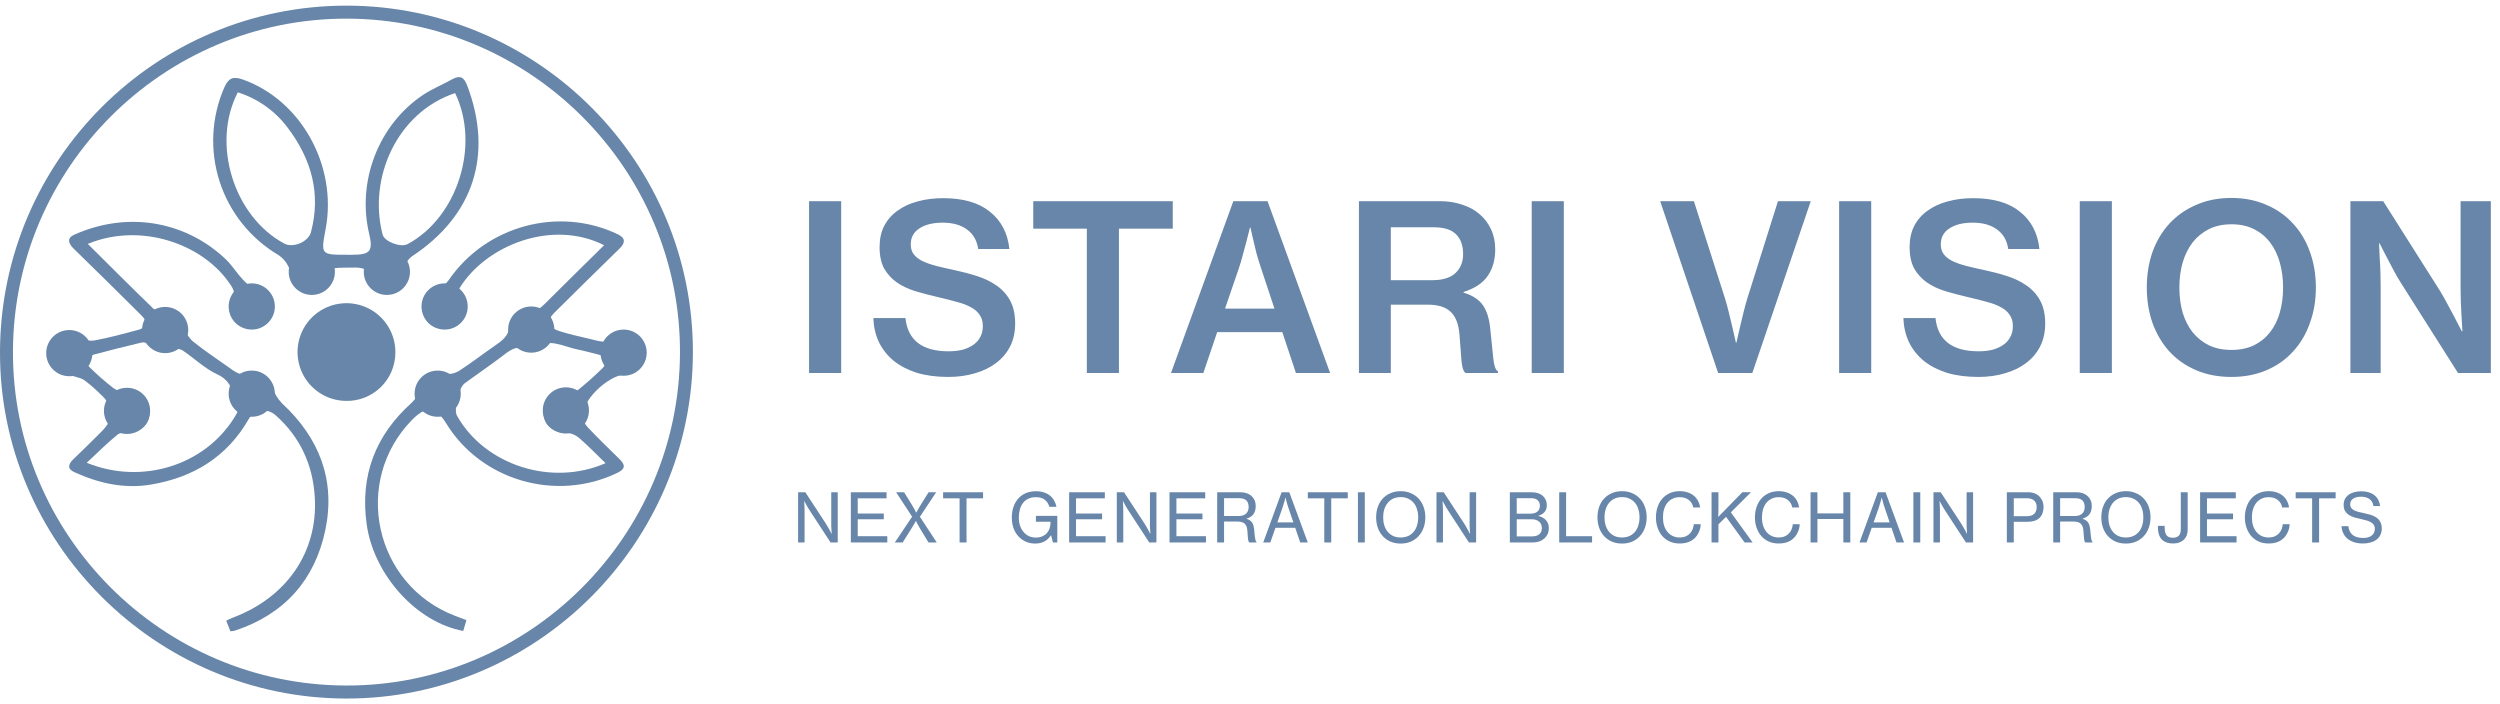<svg width="142" height="40" viewBox="0 0 142 40" fill="none" xmlns="http://www.w3.org/2000/svg">
<g clip-path="url(#clip0_418_6019)">
<g clip-path="url(#clip1_418_6019)">
<path d="M19.663 39.677C8.815 39.664 -0.045 30.778 0 19.958C0.045 9.095 8.853 0.32 19.686 0.32C30.548 0.328 39.386 9.194 39.357 20.041C39.325 30.868 30.478 39.69 19.663 39.677ZM19.689 1.059C9.278 1.048 0.779 9.508 0.736 19.941C0.692 30.373 9.198 38.914 19.663 38.938C30.065 38.962 38.582 30.477 38.623 20.048C38.664 9.62 30.149 1.074 19.695 1.059H19.689Z" fill="#6786A9"/>
<path d="M26.493 35.225C26.429 35.443 26.37 35.642 26.312 35.837C23.666 35.356 21.231 32.652 20.829 29.791C20.441 27.027 21.308 24.741 23.377 22.882C23.599 22.672 23.764 22.41 23.858 22.12C24.093 21.415 24.557 21.131 25.285 21.239C25.555 21.271 25.828 21.213 26.062 21.074C26.753 20.628 27.405 20.121 28.083 19.654C28.52 19.353 28.91 19.084 28.964 18.45C28.974 18.327 29.01 18.207 29.069 18.099C29.128 17.99 29.208 17.895 29.306 17.82C29.404 17.744 29.516 17.69 29.636 17.661C29.756 17.631 29.881 17.627 30.003 17.648C30.473 17.712 30.714 17.491 30.992 17.212C32.087 16.12 33.191 15.03 34.313 13.929C31.36 12.431 27.597 13.929 26.105 16.363C26.014 16.508 26.066 16.799 26.142 16.991C26.411 17.66 26.199 18.309 25.581 18.575C25.308 18.686 25.003 18.687 24.73 18.579C24.456 18.47 24.235 18.261 24.113 17.993C23.843 17.388 24.151 16.764 24.805 16.463C25.079 16.338 25.317 16.144 25.494 15.9C27.608 12.818 31.745 11.696 35.106 13.315C35.535 13.522 35.52 13.797 35.204 14.105C33.957 15.327 32.706 16.544 31.473 17.778C31.303 17.947 31.063 18.293 31.124 18.392C31.25 18.594 31.541 18.732 31.791 18.812C32.322 18.981 32.865 19.103 33.408 19.227C33.979 19.353 34.515 19.602 35.128 19.16C35.35 19 36.031 19.177 36.272 19.425C36.512 19.672 36.643 20.289 36.497 20.588C36.336 20.92 35.827 21.234 35.44 21.276C34.502 21.377 33.053 22.731 33.101 23.653C33.123 23.881 33.22 24.095 33.376 24.263C33.959 24.88 34.569 25.47 35.176 26.064C35.519 26.4 35.552 26.627 35.048 26.868C31.593 28.519 27.349 27.305 25.354 24.064C24.751 23.086 24.212 23.026 23.407 23.847C19.977 27.347 21.268 33.234 25.852 34.981L26.493 35.225ZM34.396 26.308C33.846 25.777 33.376 25.29 32.869 24.853C32.659 24.685 32.4 24.588 32.131 24.576C31.391 24.56 30.887 24.146 30.875 23.47C30.865 22.765 31.382 22.322 32.17 22.334C32.371 22.334 32.62 22.319 32.763 22.206C33.274 21.799 33.762 21.366 34.227 20.907C34.582 20.556 34.518 20.264 33.998 20.14C33.597 20.046 33.203 19.927 32.799 19.849C31.965 19.686 31.132 19.122 30.284 19.836C30.231 19.866 30.171 19.884 30.11 19.887C30.049 19.89 29.988 19.88 29.931 19.855C29.308 19.564 28.903 19.945 28.46 20.28C27.783 20.791 27.083 21.268 26.398 21.768C26.043 22.029 25.757 23.266 25.961 23.62C27.527 26.401 31.305 27.659 34.396 26.308Z" fill="#6786A9"/>
<path d="M4.986 13.853C6.275 15.135 7.487 16.348 8.719 17.539C8.826 17.642 9.072 17.624 9.252 17.622C9.947 17.622 10.297 17.983 10.477 18.629C10.564 18.93 10.736 19.199 10.974 19.404C11.595 19.906 12.264 20.348 12.917 20.811C13.341 21.112 13.696 21.43 14.344 21.225C14.85 21.065 15.275 21.467 15.482 22.018C15.59 22.35 15.773 22.654 16.015 22.905C18.137 24.871 19.073 27.269 18.478 30.109C17.882 32.948 16.147 34.895 13.347 35.818C13.261 35.837 13.174 35.851 13.086 35.858L12.85 35.252C13.004 35.183 13.128 35.12 13.256 35.071C16.284 33.923 18.063 31.353 17.881 28.256C17.776 26.423 17.061 24.834 15.664 23.593C15.164 23.157 14.458 23.227 14.127 23.804C12.892 25.959 10.98 27.115 8.594 27.52C7.069 27.783 5.604 27.451 4.212 26.813C3.795 26.622 3.888 26.349 4.175 26.076C4.701 25.575 5.217 25.058 5.732 24.549C6.541 23.745 6.519 23.118 5.658 22.344C5.384 22.07 5.089 21.816 4.777 21.586C4.541 21.432 4.219 21.414 3.964 21.281C3.564 21.07 3.013 20.894 2.854 20.553C2.709 20.246 2.901 19.648 3.146 19.333C3.463 18.92 3.977 18.976 4.474 19.203C4.764 19.336 5.087 19.38 5.403 19.331C6.211 19.179 7.005 18.963 7.802 18.75C8.373 18.595 8.443 18.325 8.022 17.904C6.753 16.639 5.475 15.38 4.188 14.128C3.88 13.827 3.785 13.521 4.22 13.328C7.5 11.873 10.764 12.735 12.85 14.754C13.195 15.088 13.45 15.514 13.781 15.865C13.993 16.105 14.25 16.303 14.537 16.447C15.159 16.723 15.483 17.306 15.265 17.901C15.163 18.177 14.958 18.401 14.694 18.529C14.429 18.657 14.126 18.677 13.846 18.587C13.224 18.371 12.848 17.714 13.166 17.132C13.444 16.617 13.216 16.341 12.962 15.989C11.417 13.837 7.978 12.62 4.986 13.853ZM4.927 26.286C8.065 27.563 11.603 26.431 13.288 23.751C13.411 23.556 13.596 23.265 13.532 23.109C13.255 22.439 13.2 21.654 12.358 21.272C11.643 20.943 11.047 20.358 10.386 19.913C10.228 19.808 10.003 19.8 9.803 19.768C9.376 19.686 8.948 19.622 8.521 19.538C8.366 19.51 8.198 19.42 8.058 19.453C7.138 19.669 6.222 19.9 5.31 20.146C4.767 20.291 4.806 20.604 5.164 20.931C5.563 21.321 5.983 21.688 6.424 22.03C6.665 22.202 6.95 22.303 7.245 22.321C7.974 22.347 8.488 22.78 8.489 23.452C8.491 24.124 7.988 24.562 7.247 24.565C7.047 24.565 6.794 24.578 6.664 24.695C6.086 25.169 5.555 25.695 4.927 26.286Z" fill="#6786A9"/>
<path d="M19.721 14.471H20.013C21.032 14.471 21.2 14.257 20.97 13.288C20.26 10.31 21.495 7.084 24.028 5.392C24.547 5.045 25.138 4.81 25.687 4.502C26.143 4.252 26.357 4.386 26.541 4.869C28.025 8.796 26.9 12.264 23.38 14.572C23.184 14.735 23.034 14.944 22.943 15.182C22.588 15.941 21.718 16.207 21.169 15.618C20.82 15.243 20.474 15.182 20.03 15.199C19.302 15.226 18.606 15.098 17.981 15.746C17.516 16.228 16.72 15.844 16.393 15.165C16.271 14.893 16.076 14.662 15.83 14.495C14.238 13.558 13.045 12.071 12.476 10.315C11.907 8.559 12.002 6.656 12.742 4.965C12.984 4.418 13.25 4.324 13.798 4.519C17.097 5.69 19.172 9.416 18.497 13.003C18.22 14.471 18.22 14.471 19.721 14.471ZM13.509 5.244C11.992 8.153 13.272 12.293 16.147 13.835C16.651 14.104 17.515 13.739 17.662 13.189C18.244 10.99 17.684 9.035 16.351 7.267C15.641 6.311 14.646 5.603 13.509 5.244ZM25.85 5.287C22.551 6.386 20.898 10.108 21.731 13.32C21.838 13.732 22.764 14.072 23.148 13.867C25.981 12.351 27.288 8.256 25.85 5.287Z" fill="#6786A9"/>
<path d="M19.649 22.771C19.098 22.766 18.561 22.596 18.107 22.285C17.652 21.974 17.301 21.534 17.097 21.023C16.893 20.512 16.846 19.951 16.962 19.413C17.078 18.875 17.351 18.383 17.747 18.001C18.143 17.618 18.644 17.362 19.187 17.265C19.729 17.167 20.288 17.233 20.793 17.454C21.298 17.674 21.726 18.04 22.022 18.504C22.318 18.968 22.47 19.51 22.457 20.06C22.452 20.423 22.375 20.781 22.232 21.114C22.088 21.447 21.879 21.748 21.618 22C21.357 22.252 21.049 22.45 20.711 22.582C20.373 22.715 20.012 22.779 19.649 22.771Z" fill="#6786A9"/>
<path d="M31.486 18.72C31.486 19.445 30.898 20.032 30.174 20.032C29.449 20.032 28.862 19.445 28.862 18.72C28.862 17.996 29.449 17.408 30.174 17.408C30.898 17.408 31.486 17.996 31.486 18.72Z" fill="#6786A9"/>
<path d="M26.566 17.408C26.566 18.133 25.979 18.72 25.254 18.72C24.529 18.72 23.942 18.133 23.942 17.408C23.942 16.684 24.529 16.096 25.254 16.096C25.979 16.096 26.566 16.684 26.566 17.408Z" fill="#6786A9"/>
<path d="M23.286 15.441C23.286 16.165 22.699 16.752 21.974 16.752C21.25 16.752 20.662 16.165 20.662 15.441C20.662 14.716 21.25 14.129 21.974 14.129C22.699 14.129 23.286 14.716 23.286 15.441Z" fill="#6786A9"/>
<path d="M19.023 15.441C19.023 16.165 18.435 16.752 17.711 16.752C16.986 16.752 16.399 16.165 16.399 15.441C16.399 14.716 16.986 14.129 17.711 14.129C18.435 14.129 19.023 14.716 19.023 15.441Z" fill="#6786A9"/>
<path d="M15.612 17.408C15.612 18.133 15.024 18.72 14.3 18.72C13.575 18.72 12.988 18.133 12.988 17.408C12.988 16.684 13.575 16.096 14.3 16.096C15.024 16.096 15.612 16.684 15.612 17.408Z" fill="#6786A9"/>
<path d="M15.611 22.36C15.611 23.085 15.024 23.672 14.3 23.672C13.575 23.672 12.988 23.085 12.988 22.36C12.988 21.636 13.575 21.048 14.3 21.048C15.024 21.048 15.611 21.636 15.611 22.36Z" fill="#6786A9"/>
<path d="M26.172 22.361C26.172 23.086 25.585 23.673 24.86 23.673C24.136 23.673 23.549 23.086 23.549 22.361C23.549 21.637 24.136 21.049 24.86 21.049C25.585 21.049 26.172 21.637 26.172 22.361Z" fill="#6786A9"/>
<path d="M8.527 23.338C8.527 24.062 7.94 24.649 7.215 24.649C6.491 24.649 5.904 24.062 5.904 23.338C5.904 22.613 6.491 22.026 7.215 22.026C7.94 22.026 8.527 22.613 8.527 23.338Z" fill="#6786A9"/>
<path d="M5.248 20.058C5.248 20.782 4.66 21.37 3.936 21.37C3.211 21.37 2.624 20.782 2.624 20.058C2.624 19.333 3.211 18.746 3.936 18.746C4.66 18.746 5.248 19.333 5.248 20.058Z" fill="#6786A9"/>
<path d="M10.692 18.746C10.692 19.47 10.105 20.058 9.38 20.058C8.656 20.058 8.068 19.47 8.068 18.746C8.068 18.021 8.656 17.434 9.38 17.434C10.105 17.434 10.692 18.021 10.692 18.746Z" fill="#6786A9"/>
<path d="M36.733 20.032C36.733 20.757 36.146 21.344 35.421 21.344C34.697 21.344 34.109 20.757 34.109 20.032C34.109 19.308 34.697 18.72 35.421 18.72C36.146 18.72 36.733 19.308 36.733 20.032Z" fill="#6786A9"/>
<path d="M33.453 23.312C33.453 24.036 32.866 24.624 32.142 24.624C31.417 24.624 30.83 24.036 30.83 23.312C30.83 22.587 31.417 22 32.142 22C32.866 22 33.453 22.587 33.453 23.312Z" fill="#6786A9"/>
<path d="M45.955 11.427H47.779V21.188H45.955V11.427ZM53.87 21.41C53.196 21.41 52.597 21.332 52.072 21.174C51.556 21.008 51.119 20.781 50.761 20.492C50.402 20.195 50.122 19.841 49.921 19.43C49.728 19.018 49.624 18.564 49.606 18.065H51.43C51.561 19.325 52.379 19.954 53.883 19.954C54.145 19.954 54.395 19.928 54.631 19.876C54.867 19.814 55.072 19.727 55.247 19.613C55.431 19.491 55.571 19.342 55.667 19.167C55.772 18.983 55.825 18.769 55.825 18.524C55.825 18.262 55.763 18.048 55.641 17.881C55.527 17.707 55.361 17.562 55.142 17.449C54.924 17.326 54.657 17.226 54.342 17.147C54.036 17.059 53.691 16.972 53.306 16.884C52.851 16.779 52.418 16.666 52.007 16.543C51.605 16.421 51.25 16.255 50.944 16.045C50.647 15.835 50.406 15.573 50.223 15.258C50.048 14.934 49.96 14.527 49.96 14.038C49.96 13.574 50.048 13.172 50.223 12.831C50.406 12.481 50.66 12.192 50.984 11.965C51.307 11.729 51.688 11.554 52.125 11.44C52.562 11.318 53.043 11.256 53.568 11.256C54.714 11.256 55.602 11.514 56.231 12.03C56.87 12.538 57.237 13.242 57.333 14.143H55.562C55.492 13.662 55.282 13.294 54.932 13.041C54.583 12.778 54.119 12.647 53.542 12.647C52.991 12.647 52.549 12.756 52.217 12.975C51.893 13.185 51.731 13.487 51.731 13.88C51.731 14.108 51.788 14.296 51.902 14.444C52.016 14.593 52.177 14.72 52.387 14.825C52.606 14.93 52.864 15.022 53.161 15.1C53.468 15.179 53.809 15.258 54.185 15.336C54.639 15.433 55.072 15.546 55.483 15.678C55.903 15.809 56.275 15.988 56.599 16.215C56.922 16.434 57.18 16.718 57.373 17.068C57.565 17.418 57.661 17.855 57.661 18.38C57.661 18.87 57.565 19.303 57.373 19.679C57.18 20.055 56.913 20.37 56.572 20.623C56.24 20.877 55.842 21.069 55.379 21.201C54.915 21.341 54.412 21.41 53.87 21.41ZM58.689 11.427H66.613V12.988H63.556V21.188H61.733V12.988H58.689V11.427ZM70.054 11.427H71.996L75.551 21.188H73.609L72.835 18.865H69.136L68.349 21.188H66.512L70.054 11.427ZM69.582 17.527H72.389L71.641 15.271C71.545 14.982 71.458 14.702 71.379 14.431C71.309 14.151 71.248 13.898 71.195 13.67C71.134 13.408 71.077 13.159 71.025 12.922H70.999C70.929 13.194 70.859 13.469 70.789 13.749C70.728 13.985 70.658 14.243 70.579 14.523C70.509 14.794 70.435 15.043 70.356 15.271L69.582 17.527ZM77.188 11.427H81.793C82.247 11.427 82.667 11.493 83.052 11.624C83.437 11.746 83.765 11.925 84.036 12.162C84.316 12.398 84.534 12.686 84.692 13.027C84.849 13.36 84.928 13.74 84.928 14.169C84.928 14.755 84.788 15.253 84.508 15.664C84.228 16.076 83.769 16.382 83.131 16.583V16.622C83.647 16.779 84.014 17.02 84.233 17.344C84.46 17.667 84.6 18.131 84.653 18.734C84.731 19.451 84.788 20.007 84.823 20.4C84.867 20.794 84.954 21.026 85.085 21.096V21.188H83.249C83.126 21.109 83.048 20.881 83.013 20.505C82.987 20.129 82.947 19.613 82.895 18.957C82.842 18.38 82.672 17.96 82.383 17.698C82.103 17.436 81.67 17.304 81.084 17.304H78.998V21.188H77.188V11.427ZM78.998 15.914H81.36C81.937 15.914 82.37 15.783 82.659 15.52C82.956 15.249 83.105 14.886 83.105 14.431C83.105 13.941 82.969 13.565 82.698 13.303C82.436 13.041 82.011 12.909 81.425 12.909H78.998V15.914ZM87.001 11.427H88.825V21.188H87.001V11.427ZM94.298 11.427H96.213L97.984 16.963C98.054 17.191 98.124 17.449 98.194 17.737C98.264 18.026 98.33 18.297 98.391 18.551C98.461 18.848 98.531 19.154 98.601 19.469H98.627C98.697 19.154 98.767 18.848 98.837 18.551C98.898 18.297 98.964 18.026 99.034 17.737C99.104 17.449 99.174 17.191 99.244 16.963L100.988 11.427H102.851L99.532 21.188H97.591L94.298 11.427ZM104.462 11.427H106.285V21.188H104.462V11.427ZM112.376 21.41C111.702 21.41 111.103 21.332 110.579 21.174C110.063 21.008 109.625 20.781 109.267 20.492C108.908 20.195 108.628 19.841 108.427 19.43C108.235 19.018 108.13 18.564 108.112 18.065H109.936C110.067 19.325 110.885 19.954 112.389 19.954C112.651 19.954 112.901 19.928 113.137 19.876C113.373 19.814 113.578 19.727 113.753 19.613C113.937 19.491 114.077 19.342 114.173 19.167C114.278 18.983 114.331 18.769 114.331 18.524C114.331 18.262 114.269 18.048 114.147 17.881C114.033 17.707 113.867 17.562 113.648 17.449C113.43 17.326 113.163 17.226 112.848 17.147C112.542 17.059 112.197 16.972 111.812 16.884C111.357 16.779 110.924 16.666 110.513 16.543C110.111 16.421 109.756 16.255 109.45 16.045C109.153 15.835 108.912 15.573 108.729 15.258C108.554 14.934 108.466 14.527 108.466 14.038C108.466 13.574 108.554 13.172 108.729 12.831C108.912 12.481 109.166 12.192 109.49 11.965C109.813 11.729 110.194 11.554 110.631 11.44C111.068 11.318 111.549 11.256 112.074 11.256C113.22 11.256 114.108 11.514 114.737 12.03C115.376 12.538 115.743 13.242 115.839 14.143H114.068C113.998 13.662 113.788 13.294 113.439 13.041C113.089 12.778 112.625 12.647 112.048 12.647C111.497 12.647 111.055 12.756 110.723 12.975C110.399 13.185 110.237 13.487 110.237 13.88C110.237 14.108 110.294 14.296 110.408 14.444C110.522 14.593 110.684 14.72 110.893 14.825C111.112 14.93 111.37 15.022 111.667 15.1C111.974 15.179 112.315 15.258 112.691 15.336C113.146 15.433 113.578 15.546 113.99 15.678C114.409 15.809 114.781 15.988 115.105 16.215C115.428 16.434 115.686 16.718 115.879 17.068C116.071 17.418 116.167 17.855 116.167 18.38C116.167 18.87 116.071 19.303 115.879 19.679C115.686 20.055 115.419 20.37 115.078 20.623C114.746 20.877 114.348 21.069 113.885 21.201C113.421 21.341 112.918 21.41 112.376 21.41ZM118.13 11.427H119.954V21.188H118.13V11.427ZM126.74 21.41C126.005 21.41 125.341 21.284 124.746 21.03C124.151 20.776 123.644 20.422 123.224 19.967C122.813 19.513 122.494 18.975 122.266 18.354C122.048 17.733 121.938 17.059 121.938 16.334C121.938 15.599 122.048 14.921 122.266 14.3C122.494 13.679 122.813 13.146 123.224 12.7C123.644 12.245 124.151 11.89 124.746 11.637C125.341 11.374 126.005 11.243 126.74 11.243C127.475 11.243 128.139 11.374 128.734 11.637C129.329 11.89 129.832 12.245 130.243 12.7C130.663 13.146 130.982 13.679 131.2 14.3C131.428 14.921 131.542 15.599 131.542 16.334C131.542 17.059 131.428 17.733 131.2 18.354C130.982 18.975 130.663 19.513 130.243 19.967C129.832 20.422 129.329 20.776 128.734 21.03C128.139 21.284 127.475 21.41 126.74 21.41ZM126.753 19.876C127.234 19.876 127.658 19.788 128.026 19.613C128.393 19.43 128.699 19.18 128.944 18.865C129.189 18.551 129.373 18.179 129.495 17.75C129.617 17.313 129.679 16.841 129.679 16.334C129.679 15.826 129.617 15.354 129.495 14.917C129.373 14.479 129.189 14.099 128.944 13.775C128.699 13.452 128.393 13.198 128.026 13.014C127.658 12.831 127.234 12.739 126.753 12.739C126.263 12.739 125.835 12.831 125.467 13.014C125.1 13.198 124.79 13.452 124.536 13.775C124.291 14.099 124.103 14.479 123.972 14.917C123.849 15.354 123.788 15.826 123.788 16.334C123.788 16.841 123.849 17.313 123.972 17.75C124.103 18.179 124.291 18.551 124.536 18.865C124.79 19.18 125.1 19.43 125.467 19.613C125.835 19.788 126.263 19.876 126.753 19.876ZM133.503 11.427H135.366L138.606 16.543C138.738 16.762 138.873 17.003 139.013 17.265C139.153 17.527 139.284 17.772 139.407 18C139.547 18.271 139.687 18.542 139.827 18.813H139.866C139.848 18.516 139.831 18.223 139.813 17.934C139.796 17.68 139.783 17.409 139.774 17.121C139.765 16.832 139.761 16.565 139.761 16.32V11.427H141.48V21.188H139.617L136.389 16.097C136.249 15.879 136.109 15.638 135.97 15.376C135.83 15.105 135.698 14.855 135.576 14.628C135.436 14.357 135.296 14.086 135.156 13.815H135.13C135.139 14.112 135.152 14.405 135.169 14.694C135.187 14.947 135.2 15.218 135.209 15.507C135.217 15.796 135.222 16.062 135.222 16.307V21.188H133.503V11.427Z" fill="#6786A9"/>
<path d="M45.332 27.96H45.743L46.912 29.747C46.948 29.8 46.983 29.86 47.019 29.927C47.058 29.991 47.092 30.052 47.123 30.111C47.159 30.177 47.194 30.245 47.23 30.314H47.242C47.236 30.242 47.231 30.171 47.226 30.099C47.221 30.038 47.217 29.972 47.215 29.9C47.215 29.828 47.215 29.763 47.215 29.704V27.96H47.583V30.812H47.176L46.011 29.026C45.975 28.972 45.938 28.913 45.9 28.849C45.864 28.786 45.83 28.724 45.796 28.666C45.758 28.599 45.721 28.531 45.685 28.462H45.677C45.68 28.534 45.684 28.605 45.689 28.677C45.691 28.738 45.694 28.803 45.697 28.872C45.699 28.942 45.7 29.005 45.7 29.064V30.812H45.332V27.96ZM48.328 27.96H50.356V28.305H48.719V29.168H50.199V29.494H48.719V30.456H50.398V30.812H48.328V27.96ZM51.809 29.348L50.9 27.96H51.353L51.778 28.646C51.806 28.692 51.836 28.742 51.866 28.796C51.897 28.849 51.925 28.901 51.951 28.949C51.979 29.005 52.008 29.06 52.039 29.114H52.047C52.077 29.06 52.108 29.005 52.139 28.949C52.167 28.901 52.196 28.849 52.227 28.796C52.257 28.742 52.287 28.692 52.315 28.646L52.744 27.96H53.174L52.25 29.352L53.208 30.812H52.74L52.288 30.069C52.26 30.023 52.231 29.973 52.2 29.919C52.169 29.863 52.141 29.811 52.115 29.762C52.087 29.706 52.058 29.649 52.027 29.593H52.02C51.986 29.649 51.955 29.706 51.924 29.762C51.896 29.811 51.865 29.863 51.832 29.919C51.799 29.973 51.768 30.023 51.74 30.069L51.272 30.812H50.827L51.809 29.348ZM53.569 27.96H55.838V28.305H54.899V30.812H54.504V28.305H53.569V27.96ZM59.703 30.41H59.691C59.589 30.566 59.462 30.682 59.312 30.759C59.163 30.835 58.996 30.874 58.809 30.874C58.61 30.874 58.428 30.838 58.265 30.767C58.101 30.692 57.961 30.59 57.843 30.46C57.723 30.329 57.631 30.175 57.567 29.996C57.503 29.814 57.471 29.615 57.471 29.398C57.471 29.18 57.502 28.981 57.563 28.8C57.625 28.616 57.715 28.456 57.836 28.32C57.951 28.19 58.091 28.088 58.257 28.014C58.426 27.94 58.621 27.902 58.844 27.902C59.013 27.902 59.162 27.924 59.292 27.968C59.425 28.011 59.54 28.073 59.638 28.152C59.735 28.228 59.814 28.322 59.875 28.432C59.937 28.539 59.981 28.658 60.009 28.788H59.603C59.56 28.627 59.477 28.495 59.354 28.393C59.231 28.291 59.06 28.24 58.84 28.24C58.674 28.24 58.529 28.269 58.407 28.328C58.284 28.387 58.183 28.469 58.104 28.573C58.025 28.676 57.966 28.798 57.928 28.942C57.889 29.082 57.87 29.234 57.87 29.398C57.87 29.566 57.893 29.721 57.939 29.862C57.988 30 58.054 30.119 58.138 30.218C58.223 30.318 58.324 30.396 58.441 30.452C58.559 30.506 58.688 30.533 58.828 30.533C58.969 30.533 59.092 30.511 59.197 30.467C59.304 30.421 59.392 30.36 59.461 30.283C59.53 30.207 59.581 30.119 59.614 30.019C59.65 29.917 59.668 29.809 59.668 29.697V29.636H58.84V29.302H60.055V30.812H59.806L59.703 30.41ZM60.727 27.96H62.755V28.305H61.118V29.168H62.598V29.494H61.118V30.456H62.798V30.812H60.727V27.96ZM63.434 27.96H63.844L65.014 29.747C65.05 29.8 65.085 29.86 65.121 29.927C65.159 29.991 65.194 30.052 65.225 30.111C65.26 30.177 65.296 30.245 65.332 30.314H65.344C65.338 30.242 65.333 30.171 65.328 30.099C65.323 30.038 65.319 29.972 65.317 29.9C65.317 29.828 65.317 29.763 65.317 29.704V27.96H65.685V30.812H65.278L64.113 29.026C64.077 28.972 64.04 28.913 64.002 28.849C63.966 28.786 63.931 28.724 63.898 28.666C63.86 28.599 63.823 28.531 63.787 28.462H63.779C63.782 28.534 63.786 28.605 63.791 28.677C63.793 28.738 63.796 28.803 63.798 28.872C63.801 28.942 63.802 29.005 63.802 29.064V30.812H63.434V27.96ZM66.429 27.96H68.457V28.305H66.82V29.168H68.3V29.494H66.82V30.456H68.5V30.812H66.429V27.96ZM69.136 27.96H70.471C70.598 27.96 70.715 27.979 70.819 28.017C70.924 28.053 71.014 28.106 71.088 28.175C71.164 28.244 71.223 28.327 71.264 28.424C71.305 28.521 71.325 28.628 71.325 28.746C71.325 28.92 71.286 29.068 71.207 29.191C71.127 29.311 70.993 29.4 70.804 29.459V29.471C70.883 29.494 70.95 29.524 71.003 29.563C71.057 29.601 71.1 29.648 71.134 29.704C71.167 29.758 71.191 29.823 71.207 29.9C71.225 29.977 71.237 30.066 71.245 30.168C71.253 30.281 71.261 30.375 71.272 30.452C71.282 30.526 71.292 30.588 71.302 30.636C71.313 30.682 71.323 30.718 71.333 30.744C71.346 30.767 71.36 30.783 71.375 30.793V30.812H70.957C70.942 30.8 70.929 30.78 70.919 30.755C70.909 30.729 70.9 30.692 70.892 30.644C70.885 30.595 70.878 30.534 70.873 30.46C70.868 30.383 70.862 30.287 70.854 30.172C70.841 29.97 70.79 29.828 70.701 29.747C70.611 29.665 70.473 29.624 70.286 29.624H69.527V30.812H69.136V27.96ZM69.527 29.31H70.344C70.538 29.31 70.683 29.265 70.777 29.175C70.874 29.083 70.923 28.959 70.923 28.803C70.923 28.635 70.879 28.508 70.793 28.424C70.708 28.34 70.565 28.297 70.363 28.297H69.527V29.31ZM72.795 27.96H73.232L74.282 30.812H73.853L73.569 29.98H72.446L72.154 30.812H71.752L72.795 27.96ZM72.553 29.674H73.466L73.193 28.876C73.168 28.807 73.145 28.737 73.124 28.666C73.104 28.594 73.086 28.529 73.071 28.47C73.053 28.404 73.036 28.337 73.021 28.271H73.009C72.991 28.337 72.974 28.405 72.956 28.474C72.938 28.532 72.919 28.598 72.898 28.669C72.878 28.741 72.856 28.81 72.833 28.876L72.553 29.674ZM74.284 27.96H76.553V28.305H75.614V30.812H75.219V28.305H74.284V27.96ZM77.13 27.96H77.521V30.812H77.13V27.96ZM79.56 30.874C79.345 30.874 79.151 30.837 78.977 30.763C78.805 30.686 78.659 30.581 78.536 30.448C78.416 30.315 78.324 30.158 78.26 29.977C78.196 29.795 78.164 29.598 78.164 29.386C78.164 29.172 78.196 28.974 78.26 28.792C78.324 28.61 78.416 28.455 78.536 28.324C78.659 28.191 78.805 28.088 78.977 28.014C79.151 27.937 79.345 27.899 79.56 27.899C79.774 27.899 79.967 27.937 80.138 28.014C80.312 28.088 80.459 28.191 80.579 28.324C80.702 28.455 80.795 28.61 80.859 28.792C80.926 28.974 80.959 29.172 80.959 29.386C80.959 29.598 80.926 29.795 80.859 29.977C80.795 30.158 80.702 30.315 80.579 30.448C80.459 30.581 80.312 30.686 80.138 30.763C79.967 30.837 79.774 30.874 79.56 30.874ZM79.56 30.529C79.721 30.529 79.862 30.501 79.985 30.444C80.11 30.386 80.215 30.305 80.299 30.203C80.384 30.101 80.447 29.98 80.487 29.843C80.531 29.702 80.553 29.55 80.553 29.386C80.553 29.223 80.531 29.071 80.487 28.93C80.447 28.789 80.384 28.668 80.299 28.566C80.215 28.463 80.11 28.383 79.985 28.324C79.862 28.265 79.721 28.236 79.56 28.236C79.398 28.236 79.255 28.265 79.13 28.324C79.007 28.383 78.904 28.463 78.82 28.566C78.735 28.668 78.671 28.789 78.628 28.93C78.584 29.071 78.563 29.223 78.563 29.386C78.563 29.55 78.584 29.702 78.628 29.843C78.671 29.98 78.735 30.101 78.82 30.203C78.904 30.305 79.007 30.386 79.13 30.444C79.255 30.501 79.398 30.529 79.56 30.529ZM81.592 27.96H82.002L83.172 29.747C83.208 29.8 83.243 29.86 83.279 29.927C83.317 29.991 83.352 30.052 83.383 30.111C83.418 30.177 83.454 30.245 83.49 30.314H83.502C83.496 30.242 83.491 30.171 83.486 30.099C83.481 30.038 83.477 29.972 83.475 29.9C83.475 29.828 83.475 29.763 83.475 29.704V27.96H83.843V30.812H83.436L82.271 29.026C82.235 28.972 82.198 28.913 82.16 28.849C82.124 28.786 82.089 28.724 82.056 28.666C82.018 28.599 81.981 28.531 81.945 28.462H81.937C81.94 28.534 81.944 28.605 81.949 28.677C81.951 28.738 81.954 28.803 81.957 28.872C81.959 28.942 81.96 29.005 81.96 29.064V30.812H81.592V27.96ZM85.759 27.96H86.986C87.28 27.96 87.507 28.041 87.668 28.201C87.727 28.263 87.773 28.334 87.806 28.416C87.842 28.498 87.86 28.591 87.86 28.696C87.86 28.852 87.818 28.98 87.734 29.079C87.649 29.179 87.531 29.251 87.377 29.294V29.306C87.464 29.326 87.543 29.356 87.615 29.394C87.689 29.432 87.753 29.481 87.806 29.54C87.86 29.596 87.901 29.662 87.929 29.739C87.96 29.813 87.975 29.898 87.975 29.992C87.975 30.107 87.956 30.212 87.918 30.306C87.879 30.398 87.826 30.479 87.757 30.548C87.675 30.632 87.574 30.698 87.454 30.744C87.334 30.79 87.197 30.812 87.044 30.812H85.759V27.96ZM86.932 29.175C87.101 29.175 87.231 29.137 87.323 29.06C87.418 28.981 87.465 28.869 87.465 28.723C87.465 28.587 87.422 28.483 87.335 28.409C87.251 28.334 87.132 28.297 86.978 28.297H86.15V29.175H86.932ZM87.021 30.467C87.212 30.467 87.355 30.42 87.45 30.326C87.534 30.246 87.576 30.139 87.576 30.003C87.576 29.832 87.522 29.704 87.412 29.62C87.304 29.536 87.166 29.494 86.998 29.494H86.15V30.467H87.021ZM88.563 27.96H88.954V30.456H90.43V30.812H88.563V27.96ZM92.132 30.874C91.917 30.874 91.723 30.837 91.549 30.763C91.378 30.686 91.231 30.581 91.108 30.448C90.988 30.315 90.896 30.158 90.832 29.977C90.768 29.795 90.736 29.598 90.736 29.386C90.736 29.172 90.768 28.974 90.832 28.792C90.896 28.61 90.988 28.455 91.108 28.324C91.231 28.191 91.378 28.088 91.549 28.014C91.723 27.937 91.917 27.899 92.132 27.899C92.346 27.899 92.539 27.937 92.711 28.014C92.884 28.088 93.031 28.191 93.151 28.324C93.274 28.455 93.368 28.61 93.431 28.792C93.498 28.974 93.531 29.172 93.531 29.386C93.531 29.598 93.498 29.795 93.431 29.977C93.368 30.158 93.274 30.315 93.151 30.448C93.031 30.581 92.884 30.686 92.711 30.763C92.539 30.837 92.346 30.874 92.132 30.874ZM92.132 30.529C92.293 30.529 92.434 30.501 92.557 30.444C92.683 30.386 92.787 30.305 92.872 30.203C92.956 30.101 93.019 29.98 93.059 29.843C93.103 29.702 93.125 29.55 93.125 29.386C93.125 29.223 93.103 29.071 93.059 28.93C93.019 28.789 92.956 28.668 92.872 28.566C92.787 28.463 92.683 28.383 92.557 28.324C92.434 28.265 92.293 28.236 92.132 28.236C91.971 28.236 91.828 28.265 91.702 28.324C91.579 28.383 91.476 28.463 91.392 28.566C91.307 28.668 91.243 28.789 91.2 28.93C91.156 29.071 91.135 29.223 91.135 29.386C91.135 29.55 91.156 29.702 91.2 29.843C91.243 29.98 91.307 30.101 91.392 30.203C91.476 30.305 91.579 30.386 91.702 30.444C91.828 30.501 91.971 30.529 92.132 30.529ZM95.399 30.87C95.194 30.87 95.009 30.833 94.843 30.759C94.679 30.685 94.539 30.582 94.421 30.452C94.306 30.319 94.217 30.162 94.153 29.98C94.089 29.799 94.057 29.601 94.057 29.386C94.057 29.177 94.088 28.981 94.149 28.8C94.21 28.618 94.299 28.461 94.413 28.328C94.531 28.195 94.673 28.09 94.839 28.014C95.008 27.937 95.198 27.899 95.41 27.899C95.579 27.899 95.729 27.922 95.859 27.968C95.992 28.011 96.107 28.073 96.204 28.152C96.306 28.233 96.387 28.332 96.445 28.447C96.507 28.559 96.548 28.685 96.568 28.823H96.177C96.144 28.646 96.061 28.506 95.928 28.401C95.798 28.294 95.623 28.24 95.403 28.24C95.252 28.24 95.118 28.269 95 28.328C94.882 28.384 94.783 28.463 94.701 28.566C94.622 28.668 94.561 28.789 94.517 28.93C94.476 29.071 94.456 29.223 94.456 29.386C94.456 29.558 94.477 29.713 94.521 29.854C94.567 29.995 94.631 30.115 94.713 30.214C94.797 30.314 94.898 30.392 95.016 30.448C95.133 30.502 95.263 30.529 95.406 30.529C95.537 30.529 95.649 30.508 95.744 30.467C95.841 30.427 95.922 30.372 95.986 30.303C96.052 30.234 96.103 30.154 96.139 30.065C96.177 29.973 96.2 29.876 96.208 29.773H96.599C96.599 29.845 96.59 29.918 96.572 29.992C96.557 30.064 96.534 30.134 96.503 30.203C96.472 30.272 96.437 30.338 96.396 30.402C96.355 30.464 96.309 30.519 96.258 30.567C96.056 30.769 95.769 30.87 95.399 30.87ZM97.216 27.96H97.607V28.842C97.607 28.939 97.605 29.034 97.603 29.125C97.6 29.218 97.597 29.298 97.591 29.367L98.968 27.956H99.459L98.312 29.102L99.55 30.812H99.094L98.04 29.356L97.607 29.781V30.812H97.216V27.96ZM101.022 30.87C100.818 30.87 100.632 30.833 100.466 30.759C100.303 30.685 100.162 30.582 100.045 30.452C99.93 30.319 99.84 30.162 99.776 29.98C99.712 29.799 99.68 29.601 99.68 29.386C99.68 29.177 99.711 28.981 99.772 28.8C99.834 28.618 99.922 28.461 100.037 28.328C100.155 28.195 100.296 28.09 100.462 28.014C100.631 27.937 100.822 27.899 101.034 27.899C101.202 27.899 101.352 27.922 101.482 27.968C101.615 28.011 101.73 28.073 101.827 28.152C101.93 28.233 102.01 28.332 102.069 28.447C102.13 28.559 102.171 28.685 102.192 28.823H101.801C101.767 28.646 101.684 28.506 101.551 28.401C101.421 28.294 101.246 28.24 101.026 28.24C100.875 28.24 100.741 28.269 100.624 28.328C100.506 28.384 100.406 28.463 100.324 28.566C100.245 28.668 100.184 28.789 100.14 28.93C100.1 29.071 100.079 29.223 100.079 29.386C100.079 29.558 100.101 29.713 100.144 29.854C100.19 29.995 100.254 30.115 100.336 30.214C100.42 30.314 100.521 30.392 100.639 30.448C100.756 30.502 100.887 30.529 101.03 30.529C101.16 30.529 101.273 30.508 101.367 30.467C101.464 30.427 101.545 30.372 101.609 30.303C101.675 30.234 101.726 30.154 101.762 30.065C101.801 29.973 101.824 29.876 101.831 29.773H102.222C102.222 29.845 102.213 29.918 102.195 29.992C102.18 30.064 102.157 30.134 102.126 30.203C102.096 30.272 102.06 30.338 102.019 30.402C101.978 30.464 101.932 30.519 101.881 30.567C101.679 30.769 101.393 30.87 101.022 30.87ZM102.839 27.96H103.23V29.16H104.702V27.96H105.097V30.812H104.702V29.478H103.23V30.812H102.839V27.96ZM106.662 27.96H107.099L108.15 30.812H107.72L107.437 29.98H106.313L106.022 30.812H105.619L106.662 27.96ZM106.421 29.674H107.333L107.061 28.876C107.035 28.807 107.012 28.737 106.992 28.666C106.971 28.594 106.954 28.529 106.938 28.47C106.92 28.404 106.904 28.337 106.888 28.271H106.877C106.859 28.337 106.841 28.405 106.823 28.474C106.805 28.532 106.786 28.598 106.766 28.669C106.745 28.741 106.724 28.81 106.701 28.876L106.421 29.674ZM108.68 27.96H109.071V30.812H108.68V27.96ZM109.821 27.96H110.232L111.401 29.747C111.437 29.8 111.473 29.86 111.508 29.927C111.547 29.991 111.581 30.052 111.612 30.111C111.648 30.177 111.683 30.245 111.719 30.314H111.731C111.726 30.242 111.721 30.171 111.715 30.099C111.71 30.038 111.706 29.972 111.704 29.9C111.704 29.828 111.704 29.763 111.704 29.704V27.96H112.072V30.812H111.666L110.5 29.026C110.464 28.972 110.427 28.913 110.389 28.849C110.353 28.786 110.319 28.724 110.285 28.666C110.247 28.599 110.21 28.531 110.174 28.462H110.166C110.169 28.534 110.173 28.605 110.178 28.677C110.181 28.738 110.183 28.803 110.186 28.872C110.188 28.942 110.189 29.005 110.189 29.064V30.812H109.821V27.96ZM113.988 27.96H115.188C115.342 27.96 115.475 27.984 115.587 28.033C115.702 28.079 115.797 28.147 115.871 28.236C115.935 28.31 115.985 28.393 116.02 28.485C116.056 28.577 116.074 28.681 116.074 28.796C116.074 29.059 115.997 29.266 115.844 29.417C115.691 29.565 115.459 29.639 115.15 29.639H114.383V30.812H113.988V27.96ZM114.383 29.321H115.112C115.306 29.321 115.449 29.276 115.541 29.187C115.636 29.095 115.683 28.968 115.683 28.807C115.683 28.639 115.634 28.512 115.537 28.428C115.44 28.343 115.303 28.301 115.127 28.301H114.383V29.321ZM116.624 27.96H117.958C118.086 27.96 118.202 27.979 118.307 28.017C118.412 28.053 118.501 28.106 118.576 28.175C118.652 28.244 118.711 28.327 118.752 28.424C118.793 28.521 118.813 28.628 118.813 28.746C118.813 28.92 118.774 29.068 118.694 29.191C118.615 29.311 118.481 29.4 118.292 29.459V29.471C118.371 29.494 118.438 29.524 118.491 29.563C118.545 29.601 118.588 29.648 118.622 29.704C118.655 29.758 118.679 29.823 118.694 29.9C118.712 29.977 118.725 30.066 118.733 30.168C118.74 30.281 118.749 30.375 118.76 30.452C118.77 30.526 118.78 30.588 118.79 30.636C118.801 30.682 118.811 30.718 118.821 30.744C118.834 30.767 118.848 30.783 118.863 30.793V30.812H118.445C118.43 30.8 118.417 30.78 118.407 30.755C118.397 30.729 118.388 30.692 118.38 30.644C118.372 30.595 118.366 30.534 118.361 30.46C118.356 30.383 118.349 30.287 118.342 30.172C118.329 29.97 118.278 29.828 118.188 29.747C118.099 29.665 117.961 29.624 117.774 29.624H117.015V30.812H116.624V27.96ZM117.015 29.31H117.832C118.026 29.31 118.17 29.265 118.265 29.175C118.362 29.083 118.411 28.959 118.411 28.803C118.411 28.635 118.367 28.508 118.28 28.424C118.196 28.34 118.053 28.297 117.851 28.297H117.015V29.31ZM120.75 30.874C120.535 30.874 120.341 30.837 120.167 30.763C119.996 30.686 119.849 30.581 119.727 30.448C119.606 30.315 119.514 30.158 119.45 29.977C119.387 29.795 119.355 29.598 119.355 29.386C119.355 29.172 119.387 28.974 119.45 28.792C119.514 28.61 119.606 28.455 119.727 28.324C119.849 28.191 119.996 28.088 120.167 28.014C120.341 27.937 120.535 27.899 120.75 27.899C120.965 27.899 121.158 27.937 121.329 28.014C121.503 28.088 121.65 28.191 121.77 28.324C121.893 28.455 121.986 28.61 122.05 28.792C122.116 28.974 122.15 29.172 122.15 29.386C122.15 29.598 122.116 29.795 122.05 29.977C121.986 30.158 121.893 30.315 121.77 30.448C121.65 30.581 121.503 30.686 121.329 30.763C121.158 30.837 120.965 30.874 120.75 30.874ZM120.75 30.529C120.911 30.529 121.053 30.501 121.176 30.444C121.301 30.386 121.406 30.305 121.49 30.203C121.575 30.101 121.637 29.98 121.678 29.843C121.721 29.702 121.743 29.55 121.743 29.386C121.743 29.223 121.721 29.071 121.678 28.93C121.637 28.789 121.575 28.668 121.49 28.566C121.406 28.463 121.301 28.383 121.176 28.324C121.053 28.265 120.911 28.236 120.75 28.236C120.589 28.236 120.446 28.265 120.321 28.324C120.198 28.383 120.095 28.463 120.01 28.566C119.926 28.668 119.862 28.789 119.819 28.93C119.775 29.071 119.753 29.223 119.753 29.386C119.753 29.55 119.775 29.702 119.819 29.843C119.862 29.98 119.926 30.101 120.01 30.203C120.095 30.305 120.198 30.386 120.321 30.444C120.446 30.501 120.589 30.529 120.75 30.529ZM123.424 30.87C123.158 30.87 122.949 30.796 122.795 30.648C122.644 30.497 122.569 30.258 122.569 29.931V29.869H122.952V29.919C122.952 30.039 122.961 30.14 122.979 30.222C123 30.301 123.029 30.365 123.067 30.414C123.108 30.46 123.158 30.493 123.217 30.513C123.278 30.534 123.349 30.544 123.428 30.544C123.568 30.544 123.677 30.506 123.754 30.429C123.83 30.352 123.869 30.229 123.869 30.057V27.96H124.26V30.08C124.26 30.195 124.243 30.3 124.21 30.395C124.177 30.489 124.126 30.571 124.057 30.64C123.988 30.712 123.901 30.768 123.796 30.809C123.691 30.85 123.567 30.87 123.424 30.87ZM124.966 27.96H126.994V28.305H125.357V29.168H126.837V29.494H125.357V30.456H127.036V30.812H124.966V27.96ZM128.851 30.87C128.646 30.87 128.461 30.833 128.295 30.759C128.131 30.685 127.991 30.582 127.873 30.452C127.758 30.319 127.669 30.162 127.605 29.98C127.541 29.799 127.509 29.601 127.509 29.386C127.509 29.177 127.54 28.981 127.601 28.8C127.662 28.618 127.75 28.461 127.865 28.328C127.983 28.195 128.125 28.09 128.291 28.014C128.46 27.937 128.65 27.899 128.862 27.899C129.031 27.899 129.181 27.922 129.311 27.968C129.444 28.011 129.559 28.073 129.656 28.152C129.758 28.233 129.839 28.332 129.897 28.447C129.959 28.559 130 28.685 130.02 28.823H129.629C129.596 28.646 129.513 28.506 129.38 28.401C129.25 28.294 129.074 28.24 128.855 28.24C128.704 28.24 128.57 28.269 128.452 28.328C128.334 28.384 128.235 28.463 128.153 28.566C128.074 28.668 128.012 28.789 127.969 28.93C127.928 29.071 127.908 29.223 127.908 29.386C127.908 29.558 127.929 29.713 127.973 29.854C128.019 29.995 128.083 30.115 128.165 30.214C128.249 30.314 128.35 30.392 128.467 30.448C128.585 30.502 128.715 30.529 128.858 30.529C128.989 30.529 129.101 30.508 129.196 30.467C129.293 30.427 129.374 30.372 129.437 30.303C129.504 30.234 129.555 30.154 129.591 30.065C129.629 29.973 129.652 29.876 129.66 29.773H130.051C130.051 29.845 130.042 29.918 130.024 29.992C130.009 30.064 129.986 30.134 129.955 30.203C129.924 30.272 129.889 30.338 129.848 30.402C129.807 30.464 129.761 30.519 129.71 30.567C129.508 30.769 129.221 30.87 128.851 30.87ZM130.394 27.96H132.664V28.305H131.724V30.812H131.329V28.305H130.394V27.96ZM134.223 30.87C134.023 30.87 133.848 30.845 133.697 30.793C133.549 30.742 133.424 30.673 133.322 30.586C133.222 30.497 133.145 30.392 133.092 30.272C133.038 30.152 133.007 30.024 133 29.889H133.387C133.41 30.106 133.492 30.272 133.632 30.387C133.773 30.499 133.973 30.556 134.234 30.556C134.329 30.556 134.416 30.545 134.495 30.525C134.577 30.502 134.646 30.47 134.702 30.429C134.761 30.386 134.807 30.332 134.84 30.268C134.873 30.204 134.89 30.129 134.89 30.042C134.89 29.95 134.869 29.873 134.828 29.812C134.79 29.75 134.734 29.699 134.66 29.659C134.588 29.618 134.501 29.583 134.399 29.555C134.299 29.527 134.187 29.499 134.062 29.471C133.934 29.445 133.812 29.414 133.697 29.379C133.585 29.343 133.485 29.296 133.398 29.237C133.311 29.175 133.242 29.1 133.191 29.011C133.143 28.921 133.119 28.807 133.119 28.669C133.119 28.549 133.143 28.442 133.191 28.347C133.24 28.253 133.308 28.173 133.395 28.11C133.481 28.043 133.585 27.993 133.705 27.96C133.828 27.924 133.962 27.906 134.108 27.906C134.284 27.906 134.436 27.928 134.564 27.971C134.692 28.012 134.799 28.07 134.886 28.144C134.975 28.218 135.044 28.306 135.093 28.409C135.142 28.511 135.175 28.623 135.193 28.746H134.813C134.788 28.572 134.715 28.441 134.595 28.351C134.474 28.259 134.313 28.213 134.112 28.213C133.922 28.213 133.772 28.25 133.659 28.324C133.547 28.398 133.49 28.507 133.49 28.65C133.49 28.727 133.508 28.792 133.544 28.846C133.582 28.897 133.634 28.94 133.697 28.976C133.764 29.012 133.842 29.043 133.931 29.068C134.023 29.091 134.123 29.114 134.23 29.137C134.368 29.165 134.5 29.197 134.625 29.233C134.753 29.269 134.866 29.32 134.963 29.386C135.062 29.45 135.14 29.533 135.197 29.636C135.255 29.738 135.285 29.868 135.285 30.026C135.285 30.162 135.258 30.282 135.204 30.387C135.153 30.492 135.08 30.58 134.986 30.651C134.891 30.723 134.779 30.777 134.648 30.812C134.518 30.851 134.376 30.87 134.223 30.87Z" fill="#6786A9"/>
</g>
</g>
<defs>
<clipPath id="clip0_418_6019">
<rect width="142" height="40" fill="white"/>
</clipPath>
<clipPath id="clip1_418_6019">
<rect width="142" height="40" fill="white"/>
</clipPath>
</defs>
</svg>
